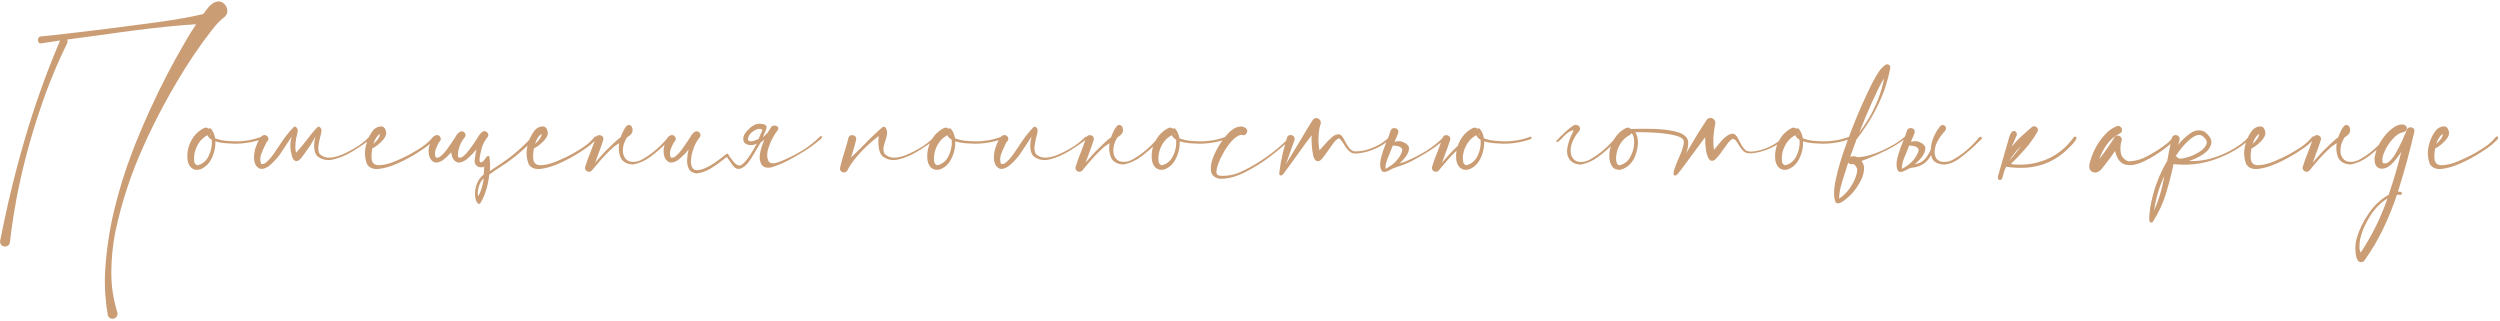 <?xml version="1.0" encoding="UTF-8"?> <svg xmlns="http://www.w3.org/2000/svg" width="786" height="101" viewBox="0 0 786 101" fill="none"><path d="M63.906 4.406C64.385 3.76 64.875 3.115 65.375 2.469C65.854 1.865 66.427 1.344 67.094 0.906C68.281 0.302 69.292 0.302 70.125 0.906C70.958 1.49 71.406 2.292 71.469 3.312C71.531 4.312 71.021 5.156 69.938 5.844C68.875 6.76 67.906 7.802 67.031 8.969C66.844 9.198 66.646 9.427 66.438 9.656C62.542 14.719 58.969 20.021 55.719 25.562C52.344 31.229 49.25 37.052 46.438 43.031L45.125 45.938C41.188 54.625 38.229 63.625 36.25 72.938C35.438 77.125 35.021 81.354 35 85.625C34.979 89.896 35.604 94.073 36.875 98.156C37 98.573 36.969 98.969 36.781 99.344C36.594 99.719 36.292 99.979 35.875 100.125C35.458 100.271 35.062 100.25 34.688 100.062C34.312 99.875 34.052 99.573 33.906 99.156C33.115 94.635 32.823 90.135 33.031 85.656C33.406 79.052 34.354 72.562 35.875 66.188C37.396 59.812 39.344 53.552 41.719 47.406L42.688 44.906C45.604 37.677 48.844 30.615 52.406 23.719C52.51 23.531 52.604 23.344 52.688 23.156C54.583 19.573 56.552 16.031 58.594 12.531C59.573 10.865 60.594 9.229 61.656 7.625C59.615 7.75 57.573 7.906 55.531 8.094L52.781 8.344C46.177 9.031 39.573 9.865 32.969 10.844C29.531 11.302 26.104 11.76 22.688 12.219L21.094 12.438C21.302 12.75 21.312 13.135 21.125 13.594C17.812 20.323 14.979 27.24 12.625 34.344C9.5 43.51 7.021 52.865 5.188 62.406L4.812 64.594C4.125 68.427 3.562 72.281 3.125 76.156C3 76.823 2.677 77.24 2.156 77.406C1.635 77.594 1.146 77.542 0.688 77.25C0.229 76.958 0.01 76.469 0.031 75.781C0.031 75.74 0.042 75.698 0.062 75.656L0.469 73.625C0.99 71.021 1.542 68.427 2.125 65.844L2.625 63.562C4.167 56.854 5.906 50.198 7.844 43.594C10.74 33.698 14.177 23.99 18.156 14.469C18.406 13.885 18.656 13.302 18.906 12.719C16.844 13.031 14.823 13.344 12.844 13.656C12.49 13.677 12.229 13.521 12.062 13.188C11.917 12.854 11.896 12.51 12 12.156C12.104 11.802 12.333 11.573 12.688 11.469C15.583 11.198 18.49 10.885 21.406 10.531L23.5 10.281C27.417 9.823 31.292 9.354 35.125 8.875C37.583 8.542 40.031 8.219 42.469 7.906C46.344 7.427 50.219 6.896 54.094 6.312L57.188 5.781C59.438 5.406 61.677 4.948 63.906 4.406ZM82.625 43.188C82.688 43.438 82.542 43.635 82.188 43.781C81.854 43.927 81.49 44.042 81.094 44.125C80.781 44.208 80.552 44.281 80.406 44.344C78.323 44.885 76.208 45.167 74.062 45.188C73.958 45.188 73.854 45.188 73.75 45.188C72.938 45.167 71.979 45.115 70.875 45.031C69.771 44.948 68.719 44.75 67.719 44.438C67.76 46.021 67.479 47.562 66.875 49.062C66.292 50.562 65.469 51.698 64.406 52.469C63.156 53.365 62.01 53.615 60.969 53.219C59.927 52.823 59.26 51.875 58.969 50.375C58.656 47.625 59.333 45.115 61 42.844C61.854 41.74 62.906 40.875 64.156 40.25C64.74 40.021 65.208 40.104 65.562 40.5C65.75 40.312 65.99 40.292 66.281 40.438C66.99 41.25 67.438 42.26 67.625 43.469C68.667 43.885 69.833 44.156 71.125 44.281C72.417 44.385 73.396 44.438 74.062 44.438C76.875 44.458 79.583 43.979 82.188 43C82.271 42.958 82.354 42.958 82.438 43C82.521 43.042 82.583 43.104 82.625 43.188ZM66.344 42.625C66.281 42.312 66.188 42.01 66.062 41.719C66.062 42.052 66.156 42.354 66.344 42.625ZM62.062 51.969C63.667 51.594 64.854 50.604 65.625 49C66.417 47.396 66.74 45.708 66.594 43.938C65.948 43.583 65.5 43.104 65.25 42.5C64.083 43.104 63.146 43.958 62.438 45.062C61.75 46.146 61.302 47.323 61.094 48.594C61.094 48.677 61.083 48.76 61.062 48.844C61 49.448 61 50.073 61.062 50.719C61.146 51.365 61.479 51.781 62.062 51.969ZM84.812 42.719C84.833 42.719 84.844 42.708 84.844 42.688C84.844 42.708 84.833 42.719 84.812 42.719ZM117.969 42.688C117.969 42.708 117.958 42.719 117.938 42.719C117.958 42.719 117.969 42.708 117.969 42.688ZM97.719 45.438L97.344 46.031C97.073 46.385 96.802 46.76 96.531 47.156C95.99 47.969 95.406 48.771 94.781 49.562C94.24 50.312 93.688 50.677 93.125 50.656C92.562 50.615 92.125 50.125 91.812 49.188C91.688 48.625 91.552 48.042 91.406 47.438C91.344 46.938 91.312 46.573 91.312 46.344C91.229 45.323 91.365 44.177 91.719 42.906C90.302 45.115 88.979 47.115 87.75 48.906C86.708 50.24 85.552 51.406 84.281 52.406C83.031 53.156 82.042 53.302 81.312 52.844C80.583 52.385 80.125 51.625 79.938 50.562C79.75 49.5 79.865 48.188 80.281 46.625C81.031 44.521 81.667 43.271 82.188 42.875C82.688 42.479 83.146 42.365 83.562 42.531C84 42.698 84.271 43.01 84.375 43.469C84.458 43.906 84.24 44.344 83.719 44.781H83.781L83.75 44.812C83 46.312 82.417 47.635 82 48.781C81.75 49.865 81.781 50.771 82.094 51.5C82.573 51.708 83.125 51.542 83.75 51C84.375 50.479 84.99 49.812 85.594 49C86.198 48.167 86.719 47.417 87.156 46.75C87.406 46.375 87.604 46.083 87.75 45.875C87.917 45.646 88.083 45.385 88.25 45.094C89.667 42.969 91.021 41.271 92.312 40C92.562 39.792 92.792 39.76 93 39.906C93.229 40.052 93.417 40.292 93.562 40.625C93.688 41.042 93.531 41.99 93.094 43.469C92.76 45.885 92.781 47.385 93.156 47.969C93.969 47.01 94.573 46.302 94.969 45.844C95.281 45.49 95.667 45.01 96.125 44.406C97.521 42.531 98.74 41.062 99.781 40C100.031 39.792 100.26 39.76 100.469 39.906C100.698 40.052 100.885 40.292 101.031 40.625C101.156 41.042 101 41.99 100.562 43.469C100.333 44.427 100.177 45.323 100.094 46.156C100.01 47.01 100.146 47.76 100.5 48.406C101.417 49.26 102.49 49.646 103.719 49.562C104.969 49.479 106.219 49.167 107.469 48.625C108.74 48.083 109.844 47.542 110.781 47C110.906 46.917 111.062 46.823 111.25 46.719C113.042 45.74 114.625 44.531 116 43.094C116.104 42.969 116.219 42.927 116.344 42.969C116.469 42.99 116.562 43.052 116.625 43.156C116.688 43.26 116.677 43.375 116.594 43.5C116.385 43.75 116.167 43.969 115.938 44.156C114.667 45.135 113.031 46.24 111.031 47.469C109.052 48.698 107.031 49.573 104.969 50.094C102.927 50.594 101.177 50.25 99.719 49.062C99.177 48.5 98.865 47.594 98.781 46.344C98.698 45.323 98.833 44.177 99.188 42.906C98.667 43.865 98.177 44.708 97.719 45.438ZM136.719 42.969C136.927 43.219 136.896 43.5 136.625 43.812C136.375 44.125 136.073 44.427 135.719 44.719C135.469 44.927 135.292 45.094 135.188 45.219C134.396 45.927 133.083 46.865 131.25 48.031C129.417 49.198 127.406 50.281 125.219 51.281C123.031 52.281 121.031 52.885 119.219 53.094C117.406 53.302 116.135 52.812 115.406 51.625C114.719 49.875 114.573 48.052 114.969 46.156C115.344 44.24 116.094 42.542 117.219 41.062C117.885 40.271 118.688 39.833 119.625 39.75C120.562 39.667 121.146 40.229 121.375 41.438C121.521 42.042 121.344 42.708 120.844 43.438C120.344 44.146 119.719 44.802 118.969 45.406C118.24 46.01 117.604 46.427 117.062 46.656C116.812 47.969 116.74 49.083 116.844 50C117.01 51.333 117.802 51.979 119.219 51.938C120.656 51.896 122.323 51.49 124.219 50.719C126.135 49.927 127.917 49.062 129.562 48.125C131.208 47.188 132.344 46.479 132.969 46C134.156 45.167 135.208 44.188 136.125 43.062C136.208 42.958 136.302 42.906 136.406 42.906C136.531 42.885 136.635 42.906 136.719 42.969ZM119.438 42.094C118.5 42.74 117.823 43.802 117.406 45.281C117.927 44.802 118.406 44.271 118.844 43.688C119.281 43.083 119.479 42.552 119.438 42.094ZM138.062 44.688C138.062 44.708 138.052 44.719 138.031 44.719C138.052 44.719 138.062 44.708 138.062 44.688ZM138 44.781C138 44.76 138.01 44.74 138.031 44.719C138.031 44.74 138.021 44.75 138 44.75V44.781ZM147.062 44.688C147.083 44.688 147.094 44.677 147.094 44.656C147.094 44.677 147.083 44.688 147.062 44.688ZM147.031 44.75V44.719C147.052 44.719 147.062 44.708 147.062 44.688L147.031 44.75ZM151.156 57.188C150.719 58 150.427 58.906 150.281 59.906C150.135 60.906 150.177 61.469 150.406 61.594C151.24 60.135 151.802 58.302 152.094 56.094C151.885 56.198 151.573 56.562 151.156 57.188ZM149.781 47C149.01 47.938 148.167 48.812 147.25 49.625C146.938 49.896 146.625 50.156 146.312 50.406C145.062 51.156 144.073 51.302 143.344 50.844C142.615 50.385 142.156 49.625 141.969 48.562C141.927 48.333 141.896 48.104 141.875 47.875C141.062 48.792 140.167 49.635 139.188 50.406C137.938 51.156 136.948 51.302 136.219 50.844C135.49 50.385 135.031 49.625 134.844 48.562C134.656 47.5 134.75 46.438 135.125 45.375C135.458 44.104 135.875 43.271 136.375 42.875C136.896 42.479 137.365 42.365 137.781 42.531C138.219 42.698 138.479 43.01 138.562 43.469C138.667 43.906 138.458 44.344 137.938 44.781H138C137.979 44.781 137.969 44.792 137.969 44.812C137.573 45.479 137.229 46.25 136.938 47.125C136.667 47.979 136.688 48.771 137 49.5C137.479 49.708 138.031 49.552 138.656 49.031C139.281 48.49 139.896 47.812 140.5 47C141.104 46.167 141.625 45.417 142.062 44.75C142.312 44.375 142.51 44.083 142.656 43.875C142.823 43.646 142.99 43.385 143.156 43.094C143.51 42.406 143.969 41.865 144.531 41.469C144.906 41.24 145.26 41.208 145.594 41.375C145.948 41.521 146.188 41.781 146.312 42.156C146.438 42.51 146.365 42.854 146.094 43.188C146.01 43.292 145.938 43.385 145.875 43.469H145.844L145.875 43.5C145.854 43.521 145.823 43.552 145.781 43.594C145.76 43.615 145.75 43.635 145.75 43.656C145.458 44.031 145.208 44.417 145 44.812C144.854 45.104 144.719 45.385 144.594 45.656C143.969 47.49 143.812 48.771 144.125 49.5C144.604 49.708 145.156 49.552 145.781 49.031C146.406 48.49 147.021 47.802 147.625 46.969C147.833 46.698 148.031 46.427 148.219 46.156V46.188C148.594 45.667 148.927 45.177 149.219 44.719C149.469 44.344 149.667 44.052 149.812 43.844C149.979 43.615 150.146 43.354 150.312 43.062C150.667 42.375 151.125 41.833 151.688 41.438C152.062 41.208 152.417 41.177 152.75 41.344C153.104 41.49 153.344 41.75 153.469 42.125C153.594 42.479 153.521 42.823 153.25 43.156C153.167 43.281 153.094 43.375 153.031 43.438H153L153.031 43.469L152.938 43.562L152.906 43.625C152.615 44 152.365 44.385 152.156 44.781C151.51 46.01 151.042 47.802 150.75 50.156C150.771 51.26 151.24 51.354 152.156 50.438C152.573 49.896 152.854 49.51 153 49.281C153.5 48.865 153.802 48.938 153.906 49.5C154.135 51.312 154.156 52.75 153.969 53.812C154.99 53.104 156.302 52.229 157.906 51.188C160.01 49.75 161.948 48.219 163.719 46.594C165.49 44.969 166.635 43.781 167.156 43.031C167.802 42.844 168.073 42.917 167.969 43.25C167.865 43.562 167.531 44.031 166.969 44.656C166.406 45.26 165.76 45.896 165.031 46.562C164.302 47.208 163.646 47.781 163.062 48.281C162.5 48.76 162.156 49.042 162.031 49.125C161.552 49.479 161.062 49.854 160.562 50.25C159.562 51.042 158.76 51.604 158.156 51.938C157.969 52.083 157.792 52.198 157.625 52.281C156 53.344 154.74 54.208 153.844 54.875C153.573 57.167 153.094 59.219 152.406 61.031C152.073 61.99 151.594 62.969 150.969 63.969C150.677 64.135 150.427 64.115 150.219 63.906C150.01 63.719 149.844 63.469 149.719 63.156C149.594 62.823 149.51 62.562 149.469 62.375C149.177 60.688 149.365 59.062 150.031 57.5C150.615 56.271 151.292 55.417 152.062 54.938C152.167 54.25 152.219 53.385 152.219 52.344C152.115 52.573 151.635 52.646 150.781 52.562C149.552 52.229 149.052 51.385 149.281 50.031C149.448 48.698 149.615 47.688 149.781 47ZM187.531 42.969C187.74 43.219 187.708 43.5 187.438 43.812C187.188 44.125 186.885 44.427 186.531 44.719C186.281 44.927 186.104 45.094 186 45.219C185.208 45.927 183.896 46.865 182.062 48.031C180.229 49.198 178.219 50.281 176.031 51.281C173.844 52.281 171.844 52.885 170.031 53.094C168.219 53.302 166.948 52.812 166.219 51.625C165.531 49.875 165.385 48.052 165.781 46.156C166.156 44.24 166.906 42.542 168.031 41.062C168.698 40.271 169.5 39.833 170.438 39.75C171.375 39.667 171.958 40.229 172.188 41.438C172.333 42.042 172.156 42.708 171.656 43.438C171.156 44.146 170.531 44.802 169.781 45.406C169.052 46.01 168.417 46.427 167.875 46.656C167.625 47.969 167.552 49.083 167.656 50C167.823 51.333 168.615 51.979 170.031 51.938C171.469 51.896 173.135 51.49 175.031 50.719C176.948 49.927 178.729 49.062 180.375 48.125C182.021 47.188 183.156 46.479 183.781 46C184.969 45.167 186.021 44.188 186.938 43.062C187.021 42.958 187.115 42.906 187.219 42.906C187.344 42.885 187.448 42.906 187.531 42.969ZM170.25 42.094C169.312 42.74 168.635 43.802 168.219 45.281C168.74 44.802 169.219 44.271 169.656 43.688C170.094 43.083 170.292 42.552 170.25 42.094ZM190.469 44.406C190.49 44.406 190.5 44.396 190.5 44.375C190.5 44.396 190.49 44.406 190.469 44.406ZM185.344 53.312L185.312 53.281C185.312 53.302 185.323 53.312 185.344 53.312ZM193.125 44.844C193.812 44.198 194.479 43.635 195.125 43.156C195.708 41.573 196.281 40.448 196.844 39.781C197.219 39.344 197.583 39.188 197.938 39.312C198.312 39.438 198.573 39.667 198.719 40C198.74 40.042 198.75 40.083 198.75 40.125C199.042 40.979 198.885 41.719 198.281 42.344C197.927 42.615 197.51 42.938 197.031 43.312C196.802 43.708 196.594 44.125 196.406 44.562C195.865 45.833 195.708 47.115 195.938 48.406C196.354 49.844 197.177 50.656 198.406 50.844C199.656 51.031 200.917 50.74 202.188 49.969C204.208 48.802 206.052 47.385 207.719 45.719C208.552 44.906 209.333 44.052 210.062 43.156C210.229 42.99 210.396 42.927 210.562 42.969C210.729 43.01 210.844 43.104 210.906 43.25C210.969 43.417 210.917 43.583 210.75 43.75L209.375 45.062C207.875 46.562 206.281 47.948 204.594 49.219C202.906 50.49 201.062 51.323 199.062 51.719C196.896 51.615 195.531 50.76 194.969 49.156C194.531 47.885 194.427 46.5 194.656 45C194.135 45.354 193.573 45.74 192.969 46.156C191.177 47.76 189.479 49.531 187.875 51.469C187 52.531 186.396 53.25 186.062 53.625C185.771 53.917 185.438 54.042 185.062 54C184.688 53.958 184.385 53.781 184.156 53.469C183.927 53.177 183.875 52.823 184 52.406C184.5 50.76 185.094 49.125 185.781 47.5L186.5 45.562V45.531C186.792 44.823 187.052 44.094 187.281 43.344C187.469 42.844 187.781 42.562 188.219 42.5C188.656 42.438 189.042 42.552 189.375 42.844C189.708 43.135 189.802 43.542 189.656 44.062C189.198 45.542 188.677 47.01 188.094 48.469C187.885 49.135 187.552 50.031 187.094 51.156C187.719 50.406 188.365 49.677 189.031 48.969C189.469 48.51 189.885 48.052 190.281 47.594C190.385 47.49 190.708 47.177 191.25 46.656C191.771 46.115 192.396 45.51 193.125 44.844ZM211.938 44.688C211.938 44.708 211.927 44.719 211.906 44.719C211.927 44.719 211.938 44.708 211.938 44.688ZM239.594 41.156L239.656 41.031L239.688 40.938C239.771 40.771 239.573 40.635 239.094 40.531C238.406 40.448 237.656 40.688 236.844 41.25C236.031 41.792 235.51 42.417 235.281 43.125C234.927 44.104 235.333 44.531 236.5 44.406C237.021 44.302 237.677 44.073 238.469 43.719C238.865 42.885 239.24 42.031 239.594 41.156ZM211.875 44.781V44.75C211.896 44.75 211.906 44.74 211.906 44.719C211.885 44.74 211.875 44.76 211.875 44.781ZM228.281 48.469H228.312C228.396 48.365 228.5 48.312 228.625 48.312C228.771 48.312 228.885 48.385 228.969 48.531C229.01 48.573 229.042 48.625 229.062 48.688C229.146 48.896 229.417 49.292 229.875 49.875C230.062 50.146 230.281 50.427 230.531 50.719C230.552 50.74 230.573 50.771 230.594 50.812C230.698 50.917 230.802 51.031 230.906 51.156C231.365 51.615 231.823 51.906 232.281 52.031C232.865 52.177 233.667 51.604 234.688 50.312C235.458 49.396 236.479 47.802 237.75 45.531L237.938 45.156C237.104 45.615 236.146 45.729 235.062 45.5C234.125 45.146 233.667 44.542 233.688 43.688C233.667 43.042 233.885 42.406 234.344 41.781C234.802 41.198 235.333 40.635 235.938 40.094C236.646 39.531 237.281 39.177 237.844 39.031C238.594 38.823 239.375 38.844 240.188 39.094C240.958 39.302 241.188 39.823 240.875 40.656C240.729 40.99 240.594 41.312 240.469 41.625C240.24 42.208 240.031 42.719 239.844 43.156C240.302 42.781 240.812 42.281 241.375 41.656C241.708 41.094 242.073 40.521 242.469 39.938C242.802 39.479 243.302 39.354 243.969 39.562C244.635 39.75 244.854 40.156 244.625 40.781C243.417 42.302 242.458 44.062 241.75 46.062C241.021 48.062 241.031 49.688 241.781 50.938C242.344 51.312 242.917 51.438 243.5 51.312C244.083 51.188 244.542 51.062 244.875 50.938C245.188 50.812 245.49 50.698 245.781 50.594C248.01 49.677 250.167 48.583 252.25 47.312C254.312 46.042 256.198 44.552 257.906 42.844C258.427 42.781 258.615 42.896 258.469 43.188C258.302 43.458 257.927 43.833 257.344 44.312C256.76 44.792 256.125 45.292 255.438 45.812C254.729 46.312 254.094 46.74 253.531 47.094C252.969 47.469 252.625 47.688 252.5 47.75C250.938 48.729 249.333 49.646 247.688 50.5C246.042 51.333 244.396 52.021 242.75 52.562C241.104 52.938 240 52.656 239.438 51.719C238.875 50.781 238.708 49.656 238.938 48.344C239.083 47.26 239.552 45.76 240.344 43.844C239.99 44.219 239.594 44.531 239.156 44.781C239.115 44.885 239.031 45.031 238.906 45.219C238.615 45.719 238.323 46.208 238.031 46.688C237.844 47.021 237.635 47.375 237.406 47.75C236.948 48.5 236.479 49.271 236 50.062C235.562 50.729 235.125 51.292 234.688 51.75C234.25 52.208 233.76 52.573 233.219 52.844C232.135 53.385 231.188 53.104 230.375 52C230.312 51.938 230.271 51.885 230.25 51.844C229.771 51.198 229.365 50.604 229.031 50.062C228.802 49.729 228.625 49.49 228.5 49.344C228.104 49.635 227.698 49.948 227.281 50.281C226.031 51.281 224.729 52.198 223.375 53.031C222.021 53.844 220.552 54.344 218.969 54.531C217.781 54.385 216.979 53.896 216.562 53.062C216.146 52.229 215.969 51.26 216.031 50.156C216.094 49.052 216.25 48.01 216.5 47.031C215.479 48.281 214.333 49.406 213.062 50.406C211.812 51.156 210.823 51.302 210.094 50.844C209.365 50.385 208.906 49.625 208.719 48.562C208.531 47.5 208.625 46.438 209 45.375C209.333 44.104 209.75 43.271 210.25 42.875C210.771 42.479 211.24 42.365 211.656 42.531C212.094 42.698 212.354 43.01 212.438 43.469C212.542 43.906 212.333 44.344 211.812 44.781H211.875C211.854 44.781 211.844 44.792 211.844 44.812C211.448 45.479 211.104 46.25 210.812 47.125C210.542 47.979 210.562 48.771 210.875 49.5C211.354 49.708 211.906 49.552 212.531 49.031C213.156 48.49 213.771 47.812 214.375 47C214.979 46.167 215.5 45.417 215.938 44.75C216.188 44.375 216.385 44.083 216.531 43.875C216.698 43.646 216.865 43.385 217.031 43.094C217.385 42.406 217.844 41.865 218.406 41.469C218.781 41.24 219.135 41.208 219.469 41.375C219.823 41.521 220.062 41.781 220.188 42.156C220.312 42.51 220.24 42.854 219.969 43.188C219.885 43.292 219.812 43.385 219.75 43.469H219.719L219.75 43.5C219.729 43.521 219.698 43.552 219.656 43.594C219.635 43.615 219.625 43.635 219.625 43.656C219.333 44.031 219.083 44.417 218.875 44.812C217.958 46.542 217.406 48.375 217.219 50.312C217.177 52.562 217.885 53.625 219.344 53.5C220.823 53.375 222.604 52.604 224.688 51.188C226.062 50.229 227.26 49.323 228.281 48.469ZM293.656 43.094C293.76 42.969 293.875 42.927 294 42.969C294.125 42.99 294.219 43.052 294.281 43.156C294.344 43.26 294.333 43.375 294.25 43.5C294.042 43.75 293.823 43.969 293.594 44.156C292.323 45.135 290.688 46.24 288.688 47.469C286.708 48.698 284.688 49.573 282.625 50.094C280.583 50.594 278.833 50.25 277.375 49.062C276.833 48.5 276.469 47.604 276.281 46.375C276.115 45.125 276.115 43.917 276.281 42.75C274.302 44.25 272.396 45.969 270.562 47.906C268.75 49.823 267.323 51.781 266.281 53.781C266.01 54.094 265.688 54.24 265.312 54.219C264.938 54.198 264.625 54.052 264.375 53.781C264.125 53.49 264.042 53.135 264.125 52.719C264.5 51.031 264.969 49.354 265.531 47.688C265.74 47.021 265.938 46.354 266.125 45.688C266.125 45.688 266.125 45.677 266.125 45.656C266.354 44.927 266.552 44.188 266.719 43.438C266.865 42.917 267.156 42.615 267.594 42.531C268.031 42.427 268.427 42.51 268.781 42.781C269.135 43.031 269.26 43.427 269.156 43.969C268.802 45.469 268.385 46.969 267.906 48.469C267.781 48.823 267.667 49.167 267.562 49.5C268.979 48.188 270.365 46.833 271.719 45.438C273.552 43.521 275.458 41.708 277.438 40C277.688 39.792 277.917 39.76 278.125 39.906C278.354 40.052 278.542 40.292 278.688 40.625C278.917 41.188 278.969 41.781 278.844 42.406C278.74 43.031 278.573 43.656 278.344 44.281C278.094 44.99 277.906 45.698 277.781 46.406C277.677 47.094 277.802 47.76 278.156 48.406C279.073 49.26 280.146 49.646 281.375 49.562C282.625 49.479 283.875 49.167 285.125 48.625C286.396 48.083 287.5 47.542 288.438 47C288.583 46.917 288.74 46.823 288.906 46.719C290.698 45.74 292.281 44.531 293.656 43.094ZM315.25 43.188C315.312 43.438 315.167 43.635 314.812 43.781C314.479 43.927 314.115 44.042 313.719 44.125C313.406 44.208 313.177 44.281 313.031 44.344C310.948 44.885 308.833 45.167 306.688 45.188C306.583 45.188 306.479 45.188 306.375 45.188C305.562 45.167 304.604 45.115 303.5 45.031C302.396 44.948 301.344 44.75 300.344 44.438C300.385 46.021 300.104 47.562 299.5 49.062C298.917 50.562 298.094 51.698 297.031 52.469C295.781 53.365 294.635 53.615 293.594 53.219C292.552 52.823 291.885 51.875 291.594 50.375C291.281 47.625 291.958 45.115 293.625 42.844C294.479 41.74 295.531 40.875 296.781 40.25C297.365 40.021 297.833 40.104 298.188 40.5C298.375 40.312 298.615 40.292 298.906 40.438C299.615 41.25 300.062 42.26 300.25 43.469C301.292 43.885 302.458 44.156 303.75 44.281C305.042 44.385 306.021 44.438 306.688 44.438C309.5 44.458 312.208 43.979 314.812 43C314.896 42.958 314.979 42.958 315.062 43C315.146 43.042 315.208 43.104 315.25 43.188ZM298.969 42.625C298.906 42.312 298.812 42.01 298.688 41.719C298.688 42.052 298.781 42.354 298.969 42.625ZM294.688 51.969C296.292 51.594 297.479 50.604 298.25 49C299.042 47.396 299.365 45.708 299.219 43.938C298.573 43.583 298.125 43.104 297.875 42.5C296.708 43.104 295.771 43.958 295.062 45.062C294.375 46.146 293.927 47.323 293.719 48.594C293.719 48.677 293.708 48.76 293.688 48.844C293.625 49.448 293.625 50.073 293.688 50.719C293.771 51.365 294.104 51.781 294.688 51.969ZM317.438 42.719C317.458 42.719 317.469 42.708 317.469 42.688C317.469 42.708 317.458 42.719 317.438 42.719ZM324.344 42.906C322.927 45.115 321.604 47.115 320.375 48.906C319.333 50.24 318.177 51.406 316.906 52.406C315.656 53.156 314.667 53.302 313.938 52.844C313.208 52.385 312.75 51.625 312.562 50.562C312.375 49.5 312.49 48.188 312.906 46.625C313.656 44.521 314.292 43.271 314.812 42.875C315.312 42.479 315.771 42.365 316.188 42.531C316.625 42.698 316.896 43.01 317 43.469C317.083 43.906 316.865 44.344 316.344 44.781H316.406L316.375 44.812C315.625 46.312 315.042 47.635 314.625 48.781C314.375 49.865 314.406 50.771 314.719 51.5C315.198 51.708 315.75 51.542 316.375 51C317 50.479 317.615 49.812 318.219 49C318.823 48.167 319.344 47.417 319.781 46.75C320.031 46.375 320.229 46.083 320.375 45.875C320.542 45.646 320.708 45.385 320.875 45.094C322.292 42.969 323.646 41.271 324.938 40C325.188 39.792 325.417 39.76 325.625 39.906C325.854 40.052 326.042 40.292 326.188 40.625C326.312 41.042 326.156 41.99 325.719 43.469C325.49 44.427 325.333 45.333 325.25 46.188C325.167 47.021 325.302 47.76 325.656 48.406C326.573 49.26 327.646 49.646 328.875 49.562C330.125 49.479 331.375 49.167 332.625 48.625C333.896 48.083 335 47.542 335.938 47C336.083 46.917 336.24 46.823 336.406 46.719C338.198 45.74 339.781 44.531 341.156 43.094C341.26 42.969 341.375 42.927 341.5 42.969C341.625 42.99 341.719 43.052 341.781 43.156C341.844 43.26 341.833 43.375 341.75 43.5C341.542 43.75 341.323 43.969 341.094 44.156C339.823 45.135 338.188 46.24 336.188 47.469C334.208 48.698 332.188 49.573 330.125 50.094C328.083 50.594 326.333 50.25 324.875 49.062C324.333 48.5 324.021 47.594 323.938 46.344C323.854 45.323 323.99 44.177 324.344 42.906ZM344.656 44.406C344.677 44.406 344.688 44.396 344.688 44.375C344.688 44.396 344.677 44.406 344.656 44.406ZM339.531 53.312L339.5 53.281C339.5 53.302 339.51 53.312 339.531 53.312ZM347.312 44.844C348 44.198 348.667 43.635 349.312 43.156C349.896 41.573 350.469 40.448 351.031 39.781C351.406 39.344 351.771 39.188 352.125 39.312C352.5 39.438 352.76 39.667 352.906 40C352.927 40.042 352.938 40.083 352.938 40.125C353.229 40.979 353.073 41.719 352.469 42.344C352.115 42.615 351.698 42.938 351.219 43.312C350.99 43.708 350.781 44.125 350.594 44.562C350.052 45.833 349.896 47.115 350.125 48.406C350.542 49.844 351.365 50.656 352.594 50.844C353.844 51.031 355.104 50.74 356.375 49.969C358.396 48.802 360.24 47.385 361.906 45.719C362.74 44.906 363.521 44.052 364.25 43.156C364.417 42.99 364.583 42.927 364.75 42.969C364.917 43.01 365.031 43.104 365.094 43.25C365.156 43.417 365.104 43.583 364.938 43.75L363.562 45.062C362.062 46.562 360.469 47.948 358.781 49.219C357.094 50.49 355.25 51.323 353.25 51.719C351.083 51.615 349.719 50.76 349.156 49.156C348.719 47.885 348.615 46.5 348.844 45C348.323 45.354 347.76 45.74 347.156 46.156C345.365 47.76 343.667 49.531 342.062 51.469C341.188 52.531 340.583 53.25 340.25 53.625C339.958 53.917 339.625 54.042 339.25 54C338.875 53.958 338.573 53.781 338.344 53.469C338.115 53.177 338.062 52.823 338.188 52.406C338.688 50.76 339.281 49.125 339.969 47.5L340.688 45.562V45.531C340.979 44.823 341.24 44.094 341.469 43.344C341.656 42.844 341.969 42.562 342.406 42.5C342.844 42.438 343.229 42.552 343.562 42.844C343.896 43.135 343.99 43.542 343.844 44.062C343.385 45.542 342.865 47.01 342.281 48.469C342.073 49.135 341.74 50.031 341.281 51.156C341.906 50.406 342.552 49.677 343.219 48.969C343.656 48.51 344.073 48.052 344.469 47.594C344.573 47.49 344.896 47.177 345.438 46.656C345.958 46.115 346.583 45.51 347.312 44.844ZM385.812 43.188C385.875 43.438 385.729 43.635 385.375 43.781C385.042 43.927 384.677 44.042 384.281 44.125C383.969 44.208 383.74 44.281 383.594 44.344C381.51 44.885 379.396 45.167 377.25 45.188C377.146 45.188 377.042 45.188 376.938 45.188C376.125 45.167 375.167 45.115 374.062 45.031C372.958 44.948 371.906 44.75 370.906 44.438C370.948 46.021 370.667 47.562 370.062 49.062C369.479 50.562 368.656 51.698 367.594 52.469C366.344 53.365 365.198 53.615 364.156 53.219C363.115 52.823 362.448 51.875 362.156 50.375C361.844 47.625 362.521 45.115 364.188 42.844C365.042 41.74 366.094 40.875 367.344 40.25C367.927 40.021 368.396 40.104 368.75 40.5C368.938 40.312 369.177 40.292 369.469 40.438C370.177 41.25 370.625 42.26 370.812 43.469C371.854 43.885 373.021 44.156 374.312 44.281C375.604 44.385 376.583 44.438 377.25 44.438C380.062 44.458 382.771 43.979 385.375 43C385.458 42.958 385.542 42.958 385.625 43C385.708 43.042 385.771 43.104 385.812 43.188ZM369.531 42.625C369.469 42.312 369.375 42.01 369.25 41.719C369.25 42.052 369.344 42.354 369.531 42.625ZM365.25 51.969C366.854 51.594 368.042 50.604 368.812 49C369.604 47.396 369.927 45.708 369.781 43.938C369.135 43.583 368.688 43.104 368.438 42.5C367.271 43.104 366.333 43.958 365.625 45.062C364.938 46.146 364.49 47.323 364.281 48.594C364.281 48.677 364.271 48.76 364.25 48.844C364.188 49.448 364.188 50.073 364.25 50.719C364.333 51.365 364.667 51.781 365.25 51.969ZM405.125 43.406C405.229 43.302 405.333 43.271 405.438 43.312C405.562 43.354 405.646 43.427 405.688 43.531C405.729 43.635 405.708 43.75 405.625 43.875C403.917 45.521 401.781 47.323 399.219 49.281C396.656 51.24 393.969 52.906 391.156 54.281C388.365 55.656 385.771 56.292 383.375 56.188C381.729 55.854 380.844 54.99 380.719 53.594C380.573 52.177 380.896 50.573 381.688 48.781C382.479 46.99 383.438 45.344 384.562 43.844C385.688 42.323 386.677 41.281 387.531 40.719C388.094 40.302 388.74 40.01 389.469 39.844C390.219 39.677 390.927 39.802 391.594 40.219C392.01 40.531 392.188 40.906 392.125 41.344C392.062 41.76 391.844 42.094 391.469 42.344C391.115 42.573 390.708 42.573 390.25 42.344C389.229 42.594 388.229 43.26 387.25 44.344C386.292 45.427 385.438 46.635 384.688 47.969C383.938 49.302 383.385 50.448 383.031 51.406C382.969 51.615 382.906 51.833 382.844 52.062C382.594 52.75 382.458 53.427 382.438 54.094C382.417 54.74 382.781 55.125 383.531 55.25C385.76 55.396 387.906 55.01 389.969 54.094C392.031 53.156 393.99 52.094 395.844 50.906C396.031 50.781 396.208 50.667 396.375 50.562C398.771 49.021 401.021 47.302 403.125 45.406C403.833 44.781 404.5 44.115 405.125 43.406ZM436.812 43.062C436.938 42.958 437.052 42.938 437.156 43C437.281 43.042 437.365 43.125 437.406 43.25C437.448 43.354 437.417 43.458 437.312 43.562C434.458 46.104 431.135 47.646 427.344 48.188C426.865 48.25 426.375 48.271 425.875 48.25C425.375 48.229 424.917 48.073 424.5 47.781C423.729 47.156 423.115 46.417 422.656 45.562C422.573 45.438 422.479 45.292 422.375 45.125C422.167 44.771 421.927 44.427 421.656 44.094C421.406 43.76 421.125 43.562 420.812 43.5C420.104 43.938 419.5 44.542 419 45.312C418.875 45.5 418.75 45.677 418.625 45.844C418.292 46.281 417.969 46.729 417.656 47.188C417.115 48 416.531 48.802 415.906 49.594C415.365 50.344 414.812 50.708 414.25 50.688C413.688 50.646 413.25 50.156 412.938 49.219C412.458 47.01 412.271 44.781 412.375 42.531C410.771 44.635 409.208 46.771 407.688 48.938C407 49.875 406.323 50.812 405.656 51.75C405.552 51.917 405.438 52.073 405.312 52.219C404.771 52.99 404.208 53.75 403.625 54.5C403.583 54.562 403.542 54.615 403.5 54.656C403.375 54.844 403.198 55 402.969 55.125C402.76 55.208 402.573 55.188 402.406 55.062C402.24 54.938 402.167 54.76 402.188 54.531C402.271 53.948 402.354 53.354 402.438 52.75C402.521 52.125 402.615 51.5 402.719 50.875C402.906 49.875 403.125 48.875 403.375 47.875C403.458 47.625 403.531 47.365 403.594 47.094C403.635 46.885 403.688 46.667 403.75 46.438C404.042 45.333 404.323 44.312 404.594 43.375C404.781 42.833 405.094 42.531 405.531 42.469C405.969 42.406 406.354 42.521 406.688 42.812C407.021 43.104 407.115 43.531 406.969 44.094C406.448 45.635 405.885 47.219 405.281 48.844C405.198 49.094 405.115 49.333 405.031 49.562C404.823 50.229 404.562 50.896 404.25 51.562C404.229 51.625 404.208 51.688 404.188 51.75C404.333 51.5 404.479 51.26 404.625 51.031C406.521 47.969 408.417 44.844 410.312 41.656C410.417 41.469 410.521 41.281 410.625 41.094C410.75 40.885 410.885 40.667 411.031 40.438C411.594 39.479 412.156 38.573 412.719 37.719C413.052 37.302 413.427 37.104 413.844 37.125C414.26 37.125 414.615 37.292 414.906 37.625C415.198 37.938 415.312 38.344 415.25 38.844C414.875 39.802 414.646 41.115 414.562 42.781C414.479 44.427 414.573 45.917 414.844 47.25C415.281 46.792 415.698 46.333 416.094 45.875C416.844 44.979 417.667 44.125 418.562 43.312C419.271 42.646 419.969 42.281 420.656 42.219C421.344 42.135 421.927 42.583 422.406 43.562C422.552 43.833 422.719 44.125 422.906 44.438C423.26 45.167 423.688 45.865 424.188 46.531C424.688 47.177 425.281 47.531 425.969 47.594C427.385 47.615 428.771 47.406 430.125 46.969C431.5 46.531 432.792 45.958 434 45.25C435.042 44.625 435.979 43.896 436.812 43.062ZM408.969 41.125V41.188C408.969 41.167 408.958 41.156 408.938 41.156L408.969 41.125ZM440.281 46.281C440.01 46.073 439.729 45.958 439.438 45.938H439.406C438.885 45.833 438.385 45.771 437.906 45.75C437.74 46.146 437.583 46.542 437.438 46.938L436.781 48.562C436.427 49.333 436.135 50.094 435.906 50.844C435.677 51.594 435.573 52.344 435.594 53.094C436.906 52.427 438 51.635 438.875 50.719C439.729 49.802 440.344 48.844 440.719 47.844C440.844 47.51 440.885 47.188 440.844 46.875C440.76 46.667 440.573 46.469 440.281 46.281ZM441.969 49.25C441.406 50.021 440.74 50.74 439.969 51.406C440.281 51.323 440.594 51.219 440.906 51.094C441.24 50.969 441.531 50.875 441.781 50.812C444.01 49.896 446.167 48.802 448.25 47.531C450.312 46.26 452.198 44.771 453.906 43.062C454.427 43 454.615 43.104 454.469 43.375C454.302 43.667 453.927 44.052 453.344 44.531C452.76 45.01 452.125 45.51 451.438 46.031C450.729 46.531 450.094 46.969 449.531 47.344C448.969 47.698 448.625 47.906 448.5 47.969C446.938 48.948 445.333 49.865 443.688 50.719C442.271 51.427 440.792 52.01 439.25 52.469C439.229 52.49 439.198 52.5 439.156 52.5C439.031 52.542 438.521 52.74 437.625 53.094C437.104 53.406 436.583 53.667 436.062 53.875C435.479 54.104 434.99 54.115 434.594 53.906C433.823 53.031 433.719 51.51 434.281 49.344C434.698 47.74 435.312 46 436.125 44.125C436.667 42.708 437.021 41.708 437.188 41.125C437.375 40.625 437.688 40.344 438.125 40.281C438.583 40.219 438.979 40.333 439.312 40.625C439.646 40.896 439.74 41.302 439.594 41.844C439.469 42.198 439.344 42.521 439.219 42.812C438.844 43.688 438.583 44.281 438.438 44.594L438.594 44.562C439.385 44.354 440.104 44.333 440.75 44.5L442.094 45.125H442.062C442.521 45.5 442.833 45.896 443 46.312C443.042 47.292 442.698 48.271 441.969 49.25ZM456.719 44.406C456.74 44.406 456.75 44.396 456.75 44.375C456.75 44.396 456.74 44.406 456.719 44.406ZM451.594 53.312L451.562 53.281C451.562 53.302 451.573 53.312 451.594 53.312ZM464.969 41.719C464.969 42.052 465.062 42.354 465.25 42.625C465.188 42.312 465.094 42.01 464.969 41.719ZM460 50.719C460.062 51.365 460.385 51.781 460.969 51.969C462.573 51.594 463.771 50.604 464.562 49C465.333 47.396 465.646 45.708 465.5 43.938C464.854 43.583 464.406 43.104 464.156 42.5C462.99 43.104 462.062 43.958 461.375 45.062C460.667 46.146 460.208 47.323 460 48.594L459.969 48.844C459.906 49.448 459.917 50.073 460 50.719ZM457.875 50.375C457.75 49.333 457.771 48.323 457.938 47.344C456.625 48.615 455.354 49.99 454.125 51.469C453.25 52.531 452.646 53.25 452.312 53.625C452.021 53.917 451.688 54.042 451.312 54C450.938 53.958 450.635 53.781 450.406 53.469C450.177 53.177 450.125 52.823 450.25 52.406C450.75 50.76 451.344 49.125 452.031 47.5L452.75 45.562V45.531C453.042 44.823 453.302 44.094 453.531 43.344C453.719 42.844 454.031 42.562 454.469 42.5C454.906 42.438 455.292 42.552 455.625 42.844C455.958 43.135 456.052 43.542 455.906 44.062C455.448 45.542 454.927 47.01 454.344 48.469C454.135 49.135 453.802 50.031 453.344 51.156C453.969 50.406 454.615 49.677 455.281 48.969C455.719 48.51 456.135 48.052 456.531 47.594C456.635 47.49 456.958 47.177 457.5 46.656C457.75 46.385 458.031 46.104 458.344 45.812C458.677 44.792 459.198 43.802 459.906 42.844C460.76 41.74 461.812 40.875 463.062 40.25C463.646 40.021 464.115 40.104 464.469 40.5C464.656 40.312 464.896 40.292 465.188 40.438C465.896 41.25 466.344 42.26 466.531 43.469C467.573 43.885 468.74 44.146 470.031 44.25C471.323 44.375 472.302 44.438 472.969 44.438C475.781 44.458 478.49 43.979 481.094 43C481.177 42.958 481.26 42.958 481.344 43C481.427 43.042 481.49 43.104 481.531 43.188C481.594 43.438 481.458 43.635 481.125 43.781C480.771 43.927 480.396 44.042 480 44.125C479.688 44.208 479.458 44.281 479.312 44.344C477.229 44.885 475.115 45.167 472.969 45.188H472.656C471.844 45.167 470.885 45.115 469.781 45.031C468.677 44.948 467.625 44.75 466.625 44.438C466.667 46.021 466.396 47.562 465.812 49.062C465.208 50.562 464.375 51.698 463.312 52.469C462.062 53.365 460.917 53.615 459.875 53.219C458.833 52.823 458.167 51.875 457.875 50.375ZM490.469 43.062C490.906 42.604 491.552 41.99 492.406 41.219C493.323 40.406 494.115 39.802 494.781 39.406C495.177 39.24 495.552 39.219 495.906 39.344C496.281 39.469 496.542 39.708 496.688 40.062C496.833 40.396 496.781 40.76 496.531 41.156C495.635 42.177 494.917 43.323 494.375 44.594C493.833 45.865 493.677 47.146 493.906 48.438C494.323 49.875 495.146 50.688 496.375 50.875C497.625 51.062 498.885 50.771 500.156 50C502.177 48.833 504.021 47.417 505.688 45.75C506.521 44.938 507.302 44.083 508.031 43.188C508.198 43.021 508.365 42.958 508.531 43C508.698 43.042 508.812 43.146 508.875 43.312C508.938 43.458 508.885 43.615 508.719 43.781C508.26 44.219 507.802 44.656 507.344 45.094C505.844 46.594 504.25 47.979 502.562 49.25C500.875 50.521 499.031 51.354 497.031 51.75C494.865 51.646 493.49 50.74 492.906 49.031C492.323 47.323 492.896 44.75 494.625 41.312C494.729 41.083 494.708 40.958 494.562 40.938C494.438 40.917 494.042 41.083 493.375 41.438C492.729 41.792 491.885 42.552 490.844 43.719L490.312 44.188L490 44.5C489.771 44.646 489.573 44.677 489.406 44.594C489.219 44.49 489.25 44.323 489.5 44.094L490.25 43.312L490.469 43.062ZM467.031 49.344V49.406C467.031 49.385 467.021 49.375 467 49.375L467.031 49.344ZM561.25 43.062C561.312 43.125 561.344 43.208 561.344 43.312C561.344 43.396 561.312 43.479 561.25 43.562C560.312 44.396 559.312 45.125 558.25 45.75C556.083 47 553.76 47.802 551.281 48.156C550.573 48.26 549.917 48.25 549.312 48.125C548.708 48 548.177 47.646 547.719 47.062C547.302 46.562 546.938 46.052 546.625 45.531C546.583 45.448 546.542 45.365 546.5 45.281C546.292 44.906 546.042 44.552 545.75 44.219C545.458 43.865 545.104 43.677 544.688 43.656C544 44.115 543.417 44.708 542.938 45.438C542.833 45.583 542.729 45.729 542.625 45.875C542.292 46.312 541.958 46.76 541.625 47.219C540.896 48.344 540.042 49.375 539.062 50.312C538.292 50.729 537.688 50.604 537.25 49.938C536.833 49.271 536.531 48.312 536.344 47.062C536.177 45.812 536.094 44.51 536.094 43.156C534.927 44.677 533.781 46.219 532.656 47.781C531.656 49.156 530.646 50.531 529.625 51.906C529.458 52.135 529.292 52.354 529.125 52.562C528.562 53.354 527.958 54.115 527.312 54.844C527.292 54.865 527.271 54.885 527.25 54.906C527.188 54.948 527.125 54.99 527.062 55.031C527.021 55.094 526.948 55.135 526.844 55.156C526.698 55.198 526.552 55.177 526.406 55.094C526.26 55.01 526.177 54.896 526.156 54.75C526.135 54.396 526.177 54.062 526.281 53.75C526.302 53.688 526.312 53.625 526.312 53.562C526.708 52.292 527.188 51.042 527.75 49.812C528.417 48.438 528.938 47.01 529.312 45.531C529.438 44.927 529.417 44.406 529.25 43.969C528.833 43.281 527.708 42.76 525.875 42.406C524.062 42.031 522.042 41.792 519.812 41.688C517.604 41.562 515.708 41.521 514.125 41.562C514.938 42.854 515.167 44.49 514.812 46.469C514.458 48.448 513.854 49.958 513 51C512.062 52.25 510.823 53.052 509.281 53.406C508.115 53.406 507.281 53.01 506.781 52.219C506.26 51.406 505.99 50.448 505.969 49.344C505.948 48.24 506.073 47.26 506.344 46.406C506.698 45.094 507.292 43.896 508.125 42.812C508.958 41.708 509.99 40.854 511.219 40.25C511.823 40.021 512.292 40.104 512.625 40.5C512.625 40.5 512.615 40.51 512.594 40.531C512.615 40.531 512.625 40.531 512.625 40.531C512.646 40.531 512.667 40.531 512.688 40.531C513.021 40.531 513.396 40.531 513.812 40.531C515.458 40.469 517.427 40.469 519.719 40.531C522.031 40.573 524.188 40.802 526.188 41.219C528.188 41.615 529.573 42.323 530.344 43.344C530.719 43.99 530.854 44.74 530.75 45.594C530.667 46.448 530.469 47.302 530.156 48.156C530.448 47.656 530.74 47.156 531.031 46.656C532.781 43.594 534.635 40.594 536.594 37.656C536.948 37.24 537.344 37.042 537.781 37.062C538.24 37.083 538.615 37.26 538.906 37.594C539.219 37.906 539.344 38.333 539.281 38.875C539.01 40.062 538.823 41.396 538.719 42.875C538.635 44.354 538.688 45.771 538.875 47.125C539.062 46.917 539.25 46.688 539.438 46.438C540.146 45.521 540.906 44.635 541.719 43.781C542.552 42.927 543.354 42.375 544.125 42.125C544.896 41.854 545.573 42.146 546.156 43C546.51 43.729 546.885 44.448 547.281 45.156C547.302 45.177 547.323 45.208 547.344 45.25C547.719 46.021 548.208 46.677 548.812 47.219C549.312 47.552 549.927 47.698 550.656 47.656C551.385 47.615 552.062 47.521 552.688 47.375C552.792 47.354 552.896 47.333 553 47.312C555.979 46.604 558.573 45.188 560.781 43.062C560.844 43 560.917 42.969 561 42.969C561.104 42.969 561.188 43 561.25 43.062ZM509.125 51.969C510.667 51.615 511.812 50.74 512.562 49.344C513.333 47.948 513.74 46.49 513.781 44.969C513.802 44.427 513.76 43.865 513.656 43.281C513.573 42.698 513.333 42.229 512.938 41.875C512.833 42.125 512.625 42.333 512.312 42.5C511.167 43.104 510.24 43.958 509.531 45.062C508.823 46.146 508.375 47.323 508.188 48.594C508.125 48.927 508.094 49.354 508.094 49.875C508.094 50.375 508.167 50.833 508.312 51.25C508.458 51.646 508.729 51.885 509.125 51.969ZM512.625 40.5C512.646 40.479 512.656 40.479 512.656 40.5C512.677 40.5 512.688 40.51 512.688 40.531C512.667 40.51 512.646 40.5 512.625 40.5ZM581.812 43.188C581.875 43.438 581.729 43.635 581.375 43.781C581.042 43.927 580.677 44.042 580.281 44.125C579.969 44.208 579.74 44.281 579.594 44.344C577.51 44.885 575.396 45.167 573.25 45.188C573.146 45.188 573.042 45.188 572.938 45.188C572.125 45.167 571.167 45.115 570.062 45.031C568.958 44.948 567.906 44.75 566.906 44.438C566.948 46.021 566.667 47.562 566.062 49.062C565.479 50.562 564.656 51.698 563.594 52.469C562.344 53.365 561.198 53.615 560.156 53.219C559.115 52.823 558.448 51.875 558.156 50.375C557.844 47.625 558.521 45.115 560.188 42.844C561.042 41.74 562.094 40.875 563.344 40.25C563.927 40.021 564.396 40.104 564.75 40.5C564.938 40.312 565.177 40.292 565.469 40.438C566.177 41.25 566.625 42.26 566.812 43.469C567.854 43.885 569.021 44.156 570.312 44.281C571.604 44.385 572.583 44.438 573.25 44.438C576.062 44.458 578.771 43.979 581.375 43C581.458 42.958 581.542 42.958 581.625 43C581.708 43.042 581.771 43.104 581.812 43.188ZM565.531 42.625C565.469 42.312 565.375 42.01 565.25 41.719C565.25 42.052 565.344 42.354 565.531 42.625ZM561.25 51.969C562.854 51.594 564.042 50.604 564.812 49C565.604 47.396 565.927 45.708 565.781 43.938C565.135 43.583 564.688 43.104 564.438 42.5C563.271 43.104 562.333 43.958 561.625 45.062C560.938 46.146 560.49 47.323 560.281 48.594C560.281 48.677 560.271 48.76 560.25 48.844C560.188 49.448 560.188 50.073 560.25 50.719C560.333 51.365 560.667 51.781 561.25 51.969ZM598.812 43.031C598.917 42.927 599.021 42.896 599.125 42.938C599.229 42.979 599.292 43.052 599.312 43.156C599.354 43.26 599.323 43.354 599.219 43.438C597.323 44.875 595.323 46.125 593.219 47.188C591.115 48.25 588.979 49.198 586.812 50.031C586.333 50.198 585.833 50.385 585.312 50.594C585.292 50.594 585.281 50.594 585.281 50.594C585.698 51.219 585.969 51.885 586.094 52.594C586.073 54.177 585.656 55.698 584.844 57.156C584.052 58.615 583.104 59.938 582 61.125C581.979 61.146 581.948 61.177 581.906 61.219C581.552 61.573 581.073 62.01 580.469 62.531C579.844 63.052 579.229 63.458 578.625 63.75C578 64.042 577.51 64 577.156 63.625C576.448 62.167 576.458 59.74 577.188 56.344C577.917 52.948 579.031 49.208 580.531 45.125C582.01 41.042 583.521 37.24 585.062 33.719C586.625 30.198 587.854 27.583 588.75 25.875C588.938 25.562 589.115 25.25 589.281 24.938C589.719 24.104 590.198 23.302 590.719 22.531C591.24 21.74 591.885 21.052 592.656 20.469C593.052 20.177 593.438 20.135 593.812 20.344C594.188 20.552 594.354 20.885 594.312 21.344C593.854 23.635 593.26 25.875 592.531 28.062C591.031 32.208 589.042 36.135 586.562 39.844C586.542 39.885 586.49 39.958 586.406 40.062C586.177 40.396 585.802 40.938 585.281 41.688C584.781 42.417 584.25 43.135 583.688 43.844C583 45.656 582.333 47.479 581.688 49.312C581.75 49.292 581.812 49.271 581.875 49.25C582.667 49.021 583.375 49.083 584 49.438C586.354 49.333 589.042 48.583 592.062 47.188C595.083 45.771 597.333 44.385 598.812 43.031ZM592.312 24.656C591.312 26.323 590.427 28.052 589.656 29.844C589.323 30.552 588.979 31.26 588.625 31.969C587.188 35.177 585.833 38.406 584.562 41.656C587.792 37.427 590.146 32.823 591.625 27.844C591.667 27.677 591.708 27.5 591.75 27.312C592.021 26.438 592.208 25.552 592.312 24.656ZM582.594 51.562L582.562 51.531C582.396 51.573 582.219 51.615 582.031 51.656C581.573 51.615 581.26 51.417 581.094 51.062C580.885 51.667 580.688 52.281 580.5 52.906C580.25 53.74 579.99 54.573 579.719 55.406C579.323 56.573 578.979 57.74 578.688 58.906C578.396 60.094 578.24 61.281 578.219 62.469C579.573 61.552 580.719 60.417 581.656 59.062C582.594 57.708 583.281 56.271 583.719 54.75C583.865 54.229 583.927 53.719 583.906 53.219C583.844 52.885 583.677 52.542 583.406 52.188C583.156 51.833 582.885 51.625 582.594 51.562ZM570.906 41.125V41.188C570.906 41.167 570.896 41.156 570.875 41.156L570.906 41.125ZM601.656 41.188V41.125L601.625 41.156C601.646 41.156 601.656 41.167 601.656 41.188ZM602.625 46.281C602.354 46.073 602.073 45.958 601.781 45.938H601.75C601.229 45.833 600.729 45.771 600.25 45.75L599.781 46.938L599.125 48.562C598.771 49.333 598.479 50.094 598.25 50.844C598.021 51.594 597.917 52.344 597.938 53.094C599.25 52.427 600.344 51.635 601.219 50.719C602.073 49.802 602.688 48.844 603.062 47.844C603.188 47.51 603.229 47.188 603.188 46.875C603.104 46.667 602.917 46.469 602.625 46.281ZM607.25 49.188C607.208 49.042 607.177 48.896 607.156 48.75C605.969 50.958 604.198 52.25 601.844 52.625C601.156 52.667 600.531 52.823 599.969 53.094C599.448 53.406 598.927 53.667 598.406 53.875C597.823 54.104 597.333 54.115 596.938 53.906C596.167 53.031 596.062 51.51 596.625 49.344C597.042 47.74 597.656 46 598.469 44.125C599.01 42.708 599.365 41.708 599.531 41.125C599.719 40.625 600.031 40.344 600.469 40.281C600.927 40.219 601.323 40.323 601.656 40.594C601.99 40.885 602.083 41.302 601.938 41.844C601.812 42.198 601.688 42.521 601.562 42.812C601.188 43.688 600.927 44.281 600.781 44.594L600.938 44.562C601.729 44.354 602.448 44.333 603.094 44.5L604.438 45.125H604.406C604.865 45.5 605.177 45.896 605.344 46.312C605.385 47.292 605.042 48.271 604.312 49.25C603.75 50.021 602.979 50.823 602 51.656C602.188 51.615 602.448 51.542 602.781 51.438C603.115 51.333 603.448 51.219 603.781 51.094C605.135 50.344 606.219 48.969 607.031 46.969C607.073 45.99 607.281 44.938 607.656 43.812C608.24 42.25 609.01 40.875 609.969 39.688C610.344 39.333 610.708 39.219 611.062 39.344C611.417 39.469 611.656 39.698 611.781 40.031C611.885 40.385 611.802 40.76 611.531 41.156C610.552 42.177 609.729 43.323 609.062 44.594C608.417 45.865 608.156 47.146 608.281 48.438C608.344 48.917 608.51 49.385 608.781 49.844C609.24 50.406 609.844 50.75 610.594 50.875C611.844 51.062 613.104 50.771 614.375 50C616.396 48.833 618.24 47.417 619.906 45.75C620.74 44.938 621.521 44.083 622.25 43.188C622.417 43.021 622.583 42.958 622.75 43C622.917 43.042 623.031 43.135 623.094 43.281C623.156 43.448 623.104 43.615 622.938 43.781L621.562 45.094C620.062 46.594 618.469 47.979 616.781 49.25C614.969 50.75 613.125 51.583 611.25 51.75C609.688 51.667 608.542 51.208 607.812 50.375C607.562 50.042 607.375 49.646 607.25 49.188ZM652.719 43.062C652.948 43.25 652.896 43.594 652.562 44.094C652.25 44.594 651.802 45.135 651.219 45.719C650.656 46.302 650.104 46.844 649.562 47.344C649.021 47.823 648.646 48.146 648.438 48.312C646.771 49.646 644.958 50.688 643 51.438C641.021 52.167 639.021 52.594 637 52.719C634.979 52.844 632.979 52.76 631 52.469C630.896 52.469 630.812 52.427 630.75 52.344C630.542 52.802 630.344 53.271 630.156 53.75C629.948 54.5 629.729 55.25 629.5 56C629.458 56.208 629.354 56.365 629.188 56.469C629 56.573 628.812 56.615 628.625 56.594C628.25 56.427 628.083 56.135 628.125 55.719C628.167 55.302 628.281 54.865 628.469 54.406C628.594 54.052 628.677 53.74 628.719 53.469C628.781 53.219 628.854 52.969 628.938 52.719L631.75 42.938C632.104 41.958 632.469 41.396 632.844 41.25C633.24 41.104 633.573 41.188 633.844 41.5C634.135 41.792 634.188 42.177 634 42.656L632.438 46.188C633.271 45.125 634.167 44.135 635.125 43.219C636 42.406 636.865 41.635 637.719 40.906C638.052 40.615 638.375 40.333 638.688 40.062C639.042 39.75 639.396 39.635 639.75 39.719C640.125 39.802 640.406 40 640.594 40.312C640.781 40.625 640.781 40.99 640.594 41.406C639.49 43.323 638.208 45.115 636.75 46.781C635.292 48.448 633.771 50.052 632.188 51.594C635.958 52.073 639.594 51.625 643.094 50.25C646.594 48.875 649.552 46.521 651.969 43.188C652.073 43.062 652.188 42.99 652.312 42.969C652.458 42.948 652.594 42.979 652.719 43.062ZM635.438 45.875C633.979 47.292 632.729 48.865 631.688 50.594C632.125 50.073 632.573 49.542 633.031 49C633.865 48 634.667 46.958 635.438 45.875ZM683.156 43.125C683.24 42.979 683.354 42.917 683.5 42.938C683.646 42.958 683.76 43.031 683.844 43.156C683.927 43.26 683.927 43.385 683.844 43.531C683.24 44.385 682.542 45.146 681.75 45.812C680.958 46.458 680.135 47.073 679.281 47.656C679.135 47.76 679 47.854 678.875 47.938C676.812 49.354 674.823 50.448 672.906 51.219C670.99 51.969 669.323 52.115 667.906 51.656C666.51 51.177 665.531 49.781 664.969 47.469C663.594 49.51 662.115 51.479 660.531 53.375C659.698 54.208 658.844 54.448 657.969 54.094C657.073 53.719 656.719 52.927 656.906 51.719C657.76 47.927 659.542 44.635 662.25 41.844C663.125 40.948 664.198 40.229 665.469 39.688C665.969 39.5 666.375 39.562 666.688 39.875C667.021 40.188 667.177 40.573 667.156 41.031C667.135 41.469 666.875 41.792 666.375 42C664.812 42.792 663.5 43.917 662.438 45.375C661.396 46.812 660.583 48.375 660 50.062C661.708 47.854 663.302 45.562 664.781 43.188C665.01 42.833 665.312 42.646 665.688 42.625C666.083 42.604 666.417 42.719 666.688 42.969C666.979 43.219 667.115 43.552 667.094 43.969C666.677 45.24 666.562 46.552 666.75 47.906C666.958 49.24 667.75 50.177 669.125 50.719C671.188 50.698 673.271 50.115 675.375 48.969C677.479 47.823 679.354 46.615 681 45.344C681.854 44.719 682.573 43.979 683.156 43.125ZM684.469 49.344V49.406C684.469 49.385 684.458 49.375 684.438 49.375C684.458 49.354 684.469 49.344 684.469 49.344ZM706.969 43.062C707.094 42.938 707.219 42.896 707.344 42.938C707.469 42.979 707.552 43.062 707.594 43.188C707.656 43.312 707.625 43.438 707.5 43.562C705.938 45.062 704.219 46.344 702.344 47.406C700.469 48.469 698.51 49.365 696.469 50.094C692.24 51.594 687.875 52.094 683.375 51.594L683.406 51.562C683.406 51.562 683.396 51.562 683.375 51.562C683.375 51.562 683.375 51.552 683.375 51.531C682.708 54.719 681.906 57.844 680.969 60.906C680.01 63.99 678.656 66.906 676.906 69.656C676.823 69.802 676.698 69.896 676.531 69.938C676.344 69.979 676.177 69.958 676.031 69.875C675.844 69.771 675.74 69.458 675.719 68.938C675.698 68.417 675.729 67.833 675.812 67.188C675.875 66.542 675.938 65.979 676 65.5C676.042 65.25 676.073 65.062 676.094 64.938C676.99 59.833 678.75 55.042 681.375 50.562C681.812 48.167 682.292 45.781 682.812 43.406C682.979 42.885 683.281 42.583 683.719 42.5C684.156 42.417 684.542 42.51 684.875 42.781C685.229 43.052 685.354 43.469 685.25 44.031C685.104 44.531 684.958 45.031 684.812 45.531C686 44.031 687.312 42.802 688.75 41.844C690.208 40.865 691.646 40.708 693.062 41.375C694.833 42.75 695.542 44.062 695.188 45.312C694.854 46.562 693.969 47.656 692.531 48.594C691.094 49.51 689.635 50.188 688.156 50.625C691.073 50.75 693.979 50.302 696.875 49.281C699.771 48.26 702.375 46.896 704.688 45.188C705.521 44.542 706.281 43.833 706.969 43.062ZM677.25 66.188C678.604 63.125 679.594 59.938 680.219 56.625C680.302 56.188 680.385 55.75 680.469 55.312C678.844 58.792 677.771 62.417 677.25 66.188ZM684.438 49.375C684.396 49.417 684.385 49.458 684.406 49.5L684.469 49.406C684.656 49.552 684.865 49.698 685.094 49.844C685.74 49.906 686.406 49.823 687.094 49.594C687.302 49.531 687.521 49.479 687.75 49.438C688.771 49.167 689.896 48.677 691.125 47.969C692.375 47.26 693.219 46.438 693.656 45.5C694.094 44.562 693.625 43.594 692.25 42.594C691.542 42.323 690.792 42.396 690 42.812C689.229 43.229 688.5 43.781 687.812 44.469C687.125 45.135 686.562 45.719 686.125 46.219C685.396 47.135 684.698 48.083 684.031 49.062C684.094 49.083 684.156 49.115 684.219 49.156C684.281 49.24 684.354 49.312 684.438 49.375ZM727.531 42.969C727.74 43.219 727.708 43.5 727.438 43.812C727.188 44.125 726.885 44.427 726.531 44.719C726.281 44.927 726.104 45.094 726 45.219C725.208 45.927 723.896 46.865 722.062 48.031C720.229 49.198 718.219 50.281 716.031 51.281C713.844 52.281 711.844 52.885 710.031 53.094C708.219 53.302 706.948 52.812 706.219 51.625C705.531 49.875 705.385 48.052 705.781 46.156C706.156 44.24 706.906 42.542 708.031 41.062C708.698 40.271 709.5 39.833 710.438 39.75C711.375 39.667 711.958 40.229 712.188 41.438C712.333 42.042 712.156 42.708 711.656 43.438C711.156 44.146 710.531 44.802 709.781 45.406C709.052 46.01 708.417 46.427 707.875 46.656C707.625 47.969 707.552 49.083 707.656 50C707.823 51.333 708.615 51.979 710.031 51.938C711.469 51.896 713.135 51.49 715.031 50.719C716.948 49.927 718.729 49.062 720.375 48.125C722.021 47.188 723.156 46.479 723.781 46C724.969 45.167 726.021 44.188 726.938 43.062C727.021 42.958 727.115 42.906 727.219 42.906C727.344 42.885 727.448 42.906 727.531 42.969ZM710.25 42.094C709.312 42.74 708.635 43.802 708.219 45.281C708.74 44.802 709.219 44.271 709.656 43.688C710.094 43.083 710.292 42.552 710.25 42.094ZM730.469 44.406C730.49 44.406 730.5 44.396 730.5 44.375C730.5 44.396 730.49 44.406 730.469 44.406ZM725.344 53.312L725.312 53.281C725.312 53.302 725.323 53.312 725.344 53.312ZM733.125 44.844C733.812 44.198 734.479 43.635 735.125 43.156C735.708 41.573 736.281 40.448 736.844 39.781C737.219 39.344 737.583 39.188 737.938 39.312C738.312 39.438 738.573 39.667 738.719 40C738.74 40.042 738.75 40.083 738.75 40.125C739.042 40.979 738.885 41.719 738.281 42.344C737.927 42.615 737.51 42.938 737.031 43.312C736.802 43.708 736.594 44.125 736.406 44.562C735.865 45.833 735.708 47.115 735.938 48.406C736.354 49.844 737.177 50.656 738.406 50.844C739.656 51.031 740.917 50.74 742.188 49.969C744.208 48.802 746.052 47.385 747.719 45.719C748.552 44.906 749.333 44.052 750.062 43.156C750.229 42.99 750.396 42.927 750.562 42.969C750.729 43.01 750.844 43.104 750.906 43.25C750.969 43.417 750.917 43.583 750.75 43.75L749.375 45.062C747.875 46.562 746.281 47.948 744.594 49.219C742.906 50.49 741.062 51.323 739.062 51.719C736.896 51.615 735.531 50.76 734.969 49.156C734.531 47.885 734.427 46.5 734.656 45C734.135 45.354 733.573 45.74 732.969 46.156C731.177 47.76 729.479 49.531 727.875 51.469C727 52.531 726.396 53.25 726.062 53.625C725.771 53.917 725.438 54.042 725.062 54C724.688 53.958 724.385 53.781 724.156 53.469C723.927 53.177 723.875 52.823 724 52.406C724.5 50.76 725.094 49.125 725.781 47.5L726.5 45.562V45.531C726.792 44.823 727.052 44.094 727.281 43.344C727.469 42.844 727.781 42.562 728.219 42.5C728.656 42.438 729.042 42.552 729.375 42.844C729.708 43.135 729.802 43.542 729.656 44.062C729.198 45.542 728.677 47.01 728.094 48.469C727.885 49.135 727.552 50.031 727.094 51.156C727.719 50.406 728.365 49.677 729.031 48.969C729.469 48.51 729.885 48.052 730.281 47.594C730.385 47.49 730.708 47.177 731.25 46.656C731.771 46.115 732.396 45.51 733.125 44.844ZM756.781 40.656C757.031 40.26 757.354 40.052 757.75 40.031C758.167 39.99 758.51 40.104 758.781 40.375C759.073 40.625 759.167 40.979 759.062 41.438C757.604 47.771 755.885 54.052 753.906 60.281C754.24 60.24 754.521 60.25 754.75 60.312C755 60.375 755.135 60.562 755.156 60.875C755.115 61 755.042 61.104 754.938 61.188C754.833 61.271 754.719 61.302 754.594 61.281C754.26 61.219 753.927 61.198 753.594 61.219C752.344 64.99 750.844 68.688 749.094 72.312C747.469 75.625 745.573 78.812 743.406 81.875C743.156 82.208 742.844 82.385 742.469 82.406C742.073 82.448 741.729 82.333 741.438 82.062C740.958 81.521 740.667 80.531 740.562 79.094C740.438 77.677 740.573 76.271 740.969 74.875C741.698 72.292 742.938 69.719 744.688 67.156C746.417 64.594 748.521 62.625 751 61.25C752.521 56.792 753.844 52.281 754.969 47.719C754.198 48.948 753.323 50.094 752.344 51.156C750.99 52.594 749.677 53.208 748.406 53C747.115 52.792 746.5 51.667 746.562 49.625C746.812 48.021 747.344 46.5 748.156 45.062C748.969 43.625 749.979 42.323 751.188 41.156C752.458 40.031 753.531 39.385 754.406 39.219C755.281 39.052 755.917 39.146 756.312 39.5C756.708 39.854 756.823 40.271 756.656 40.75C756.49 41.208 756.01 41.51 755.219 41.656C754.26 41.865 753.24 42.583 752.156 43.812C751.094 45.021 750.25 46.354 749.625 47.812C748.979 49.25 748.833 50.406 749.188 51.281L749.031 51.219C749.823 51.552 750.583 51.365 751.312 50.656C752.062 49.948 752.74 49.042 753.344 47.938C753.969 46.833 754.479 45.844 754.875 44.969C755.021 44.656 755.156 44.385 755.281 44.156C755.552 43.531 755.823 42.896 756.094 42.25C756.323 41.729 756.552 41.198 756.781 40.656ZM742.188 79.438C745.75 74.062 748.562 68.375 750.625 62.375C748.438 63.75 746.604 65.615 745.125 67.969C743.625 70.344 742.604 72.698 742.062 75.031C742.042 75.052 742.031 75.083 742.031 75.125C741.927 75.771 741.854 76.5 741.812 77.312C741.771 78.125 741.896 78.833 742.188 79.438ZM785.281 42.969C785.49 43.219 785.458 43.5 785.188 43.812C784.938 44.125 784.635 44.427 784.281 44.719C784.031 44.927 783.854 45.094 783.75 45.219C782.958 45.927 781.646 46.865 779.812 48.031C777.979 49.198 775.969 50.281 773.781 51.281C771.594 52.281 769.594 52.885 767.781 53.094C765.969 53.302 764.698 52.812 763.969 51.625C763.281 49.875 763.135 48.052 763.531 46.156C763.906 44.24 764.656 42.542 765.781 41.062C766.448 40.271 767.25 39.833 768.188 39.75C769.125 39.667 769.708 40.229 769.938 41.438C770.083 42.042 769.906 42.708 769.406 43.438C768.906 44.146 768.281 44.802 767.531 45.406C766.802 46.01 766.167 46.427 765.625 46.656C765.375 47.969 765.302 49.083 765.406 50C765.573 51.333 766.365 51.979 767.781 51.938C769.219 51.896 770.885 51.49 772.781 50.719C774.698 49.927 776.479 49.062 778.125 48.125C779.771 47.188 780.906 46.479 781.531 46C782.719 45.167 783.771 44.188 784.688 43.062C784.771 42.958 784.865 42.906 784.969 42.906C785.094 42.885 785.198 42.906 785.281 42.969ZM768 42.094C767.062 42.74 766.385 43.802 765.969 45.281C766.49 44.802 766.969 44.271 767.406 43.688C767.844 43.083 768.042 42.552 768 42.094Z" fill="#CA9D75"></path></svg> 